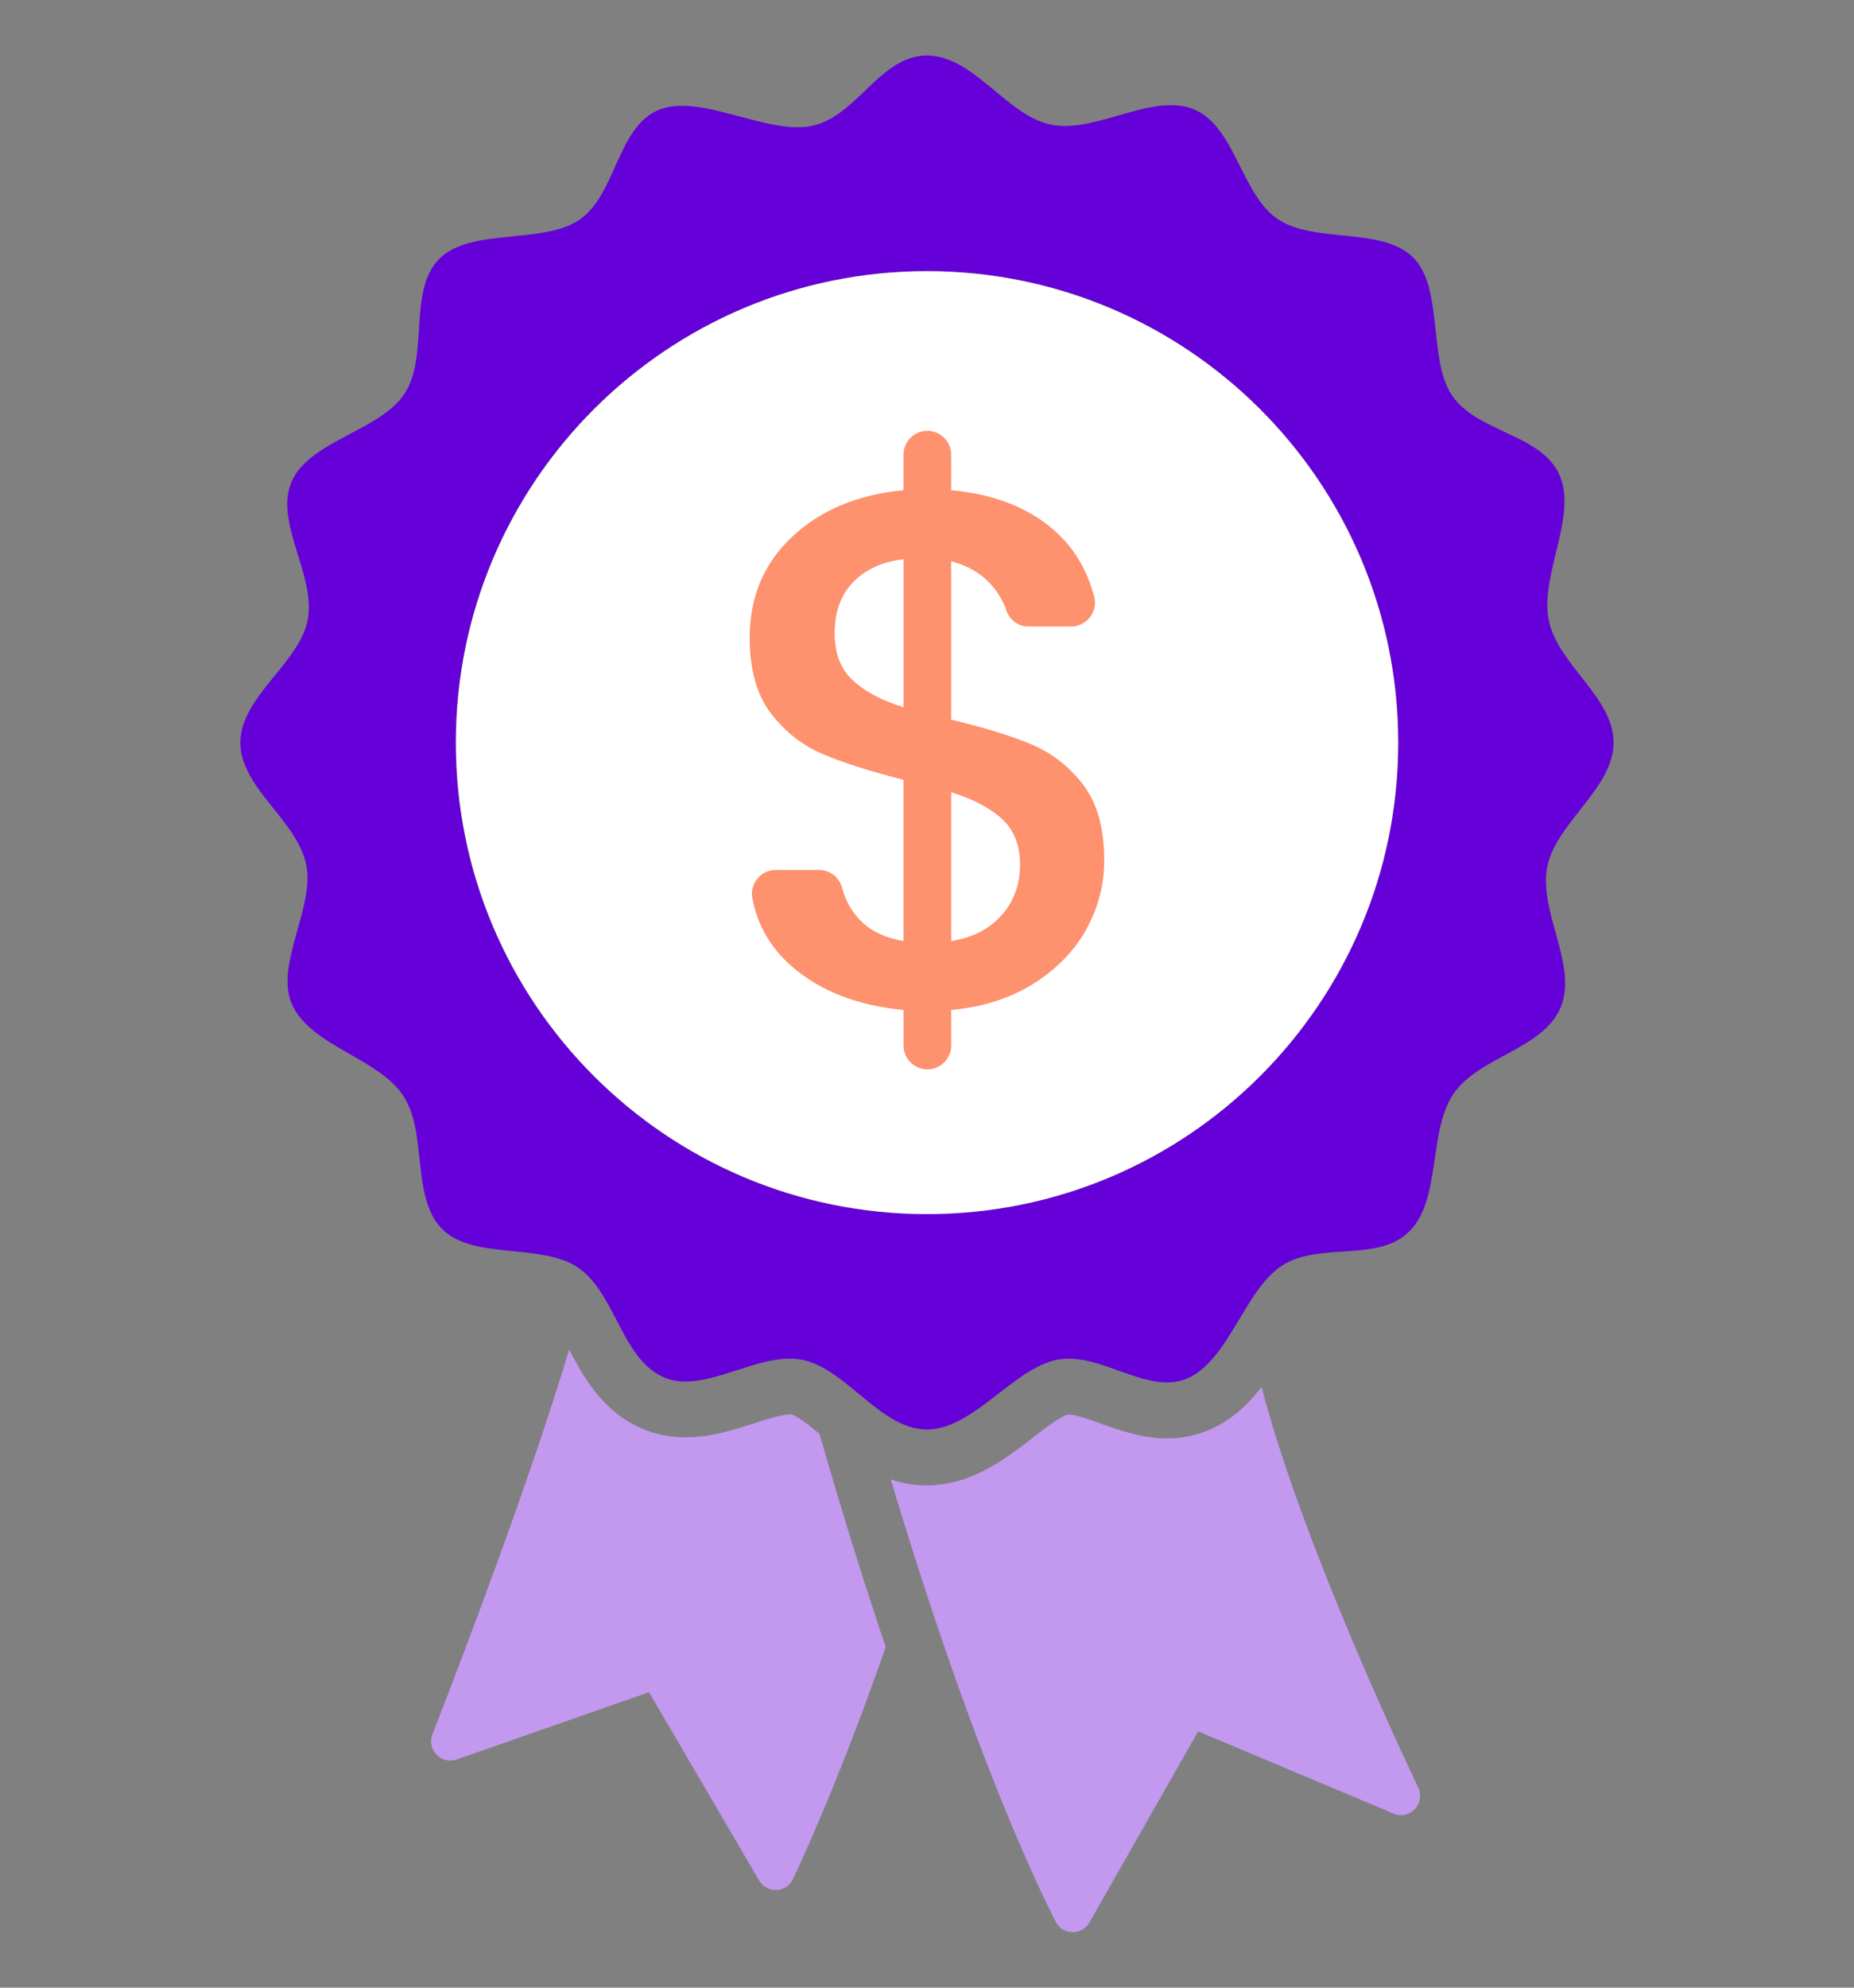<?xml version="1.0" encoding="UTF-8"?>
<svg id="Layer_14" data-name="Layer 14" xmlns="http://www.w3.org/2000/svg" viewBox="0 0 337.16 361.25">
  <rect x="0" y="0" width="337.16" height="361.25" fill="#808080" stroke="none"/>
  <defs>
    <style>
      .cls-1 {
        fill: #6500d9;
      }

      .cls-1, .cls-2, .cls-3, .cls-4, .cls-5 {
        stroke-width: 0px;
      }

      .cls-2 {
        fill: #231f20;
      }

      .cls-3 {
        fill: #c399ef;
      }

      .cls-4 {
        fill: #fff;
      }

      .cls-5 {
        fill: #fe916e;
      }
    </style>
  </defs>
  <g>
    <path class="cls-3" d="M150.56,265.84c3.43,11.77,6.95,22.97,10.51,33.47-7.18,20.59-13.39,34.79-16.84,42.16-1.19,2.55-4.75,2.72-6.18.29l-20.02-34.22-34.98,12.23c-2.82.98-5.49-1.78-4.41-4.56,5.47-14.01,17.68-46.01,24.86-69.93,2.59,4.97,6.19,11.45,13.5,14.46,2.38.98,4.96,1.48,7.7,1.48,4.54,0,8.73-1.35,12.42-2.54,2.46-.78,5.01-1.61,6.51-1.61.2,0,.3.02.32.02.99.2,3.33,2.04,5.06,3.47l1.55,5.28Z"/>
    <path class="cls-3" d="M253.4,329.59l-35.51-14.93-19.78,34.73c-1.37,2.42-4.89,2.33-6.14-.15-3.33-6.58-9.17-19.24-16.52-39.45-2.81-7.72-5.83-16.55-9.02-26.56-1.45-4.54-2.93-9.32-4.43-14.36,2.02.68,4.2,1.09,6.57,1.09.49,0,.97-.02,1.46-.06,7.34-.53,13.08-4.97,17.76-8.58,2.03-1.58,5.1-3.97,6.4-4.22,0,0,.04-.01.17-.01,1.26,0,3.63.85,5.73,1.6,3.56,1.27,7.58,2.72,12.14,2.72,2.6,0,5.07-.49,7.36-1.41,4.22-1.72,7.34-4.7,9.83-7.93,6.41,24.6,21.32,57.64,28.49,72.83,1.36,2.89-1.57,5.96-4.52,4.71Z"/>
    <path class="cls-4" d="M254.27,134.97c0,47.32-38.36,85.68-85.69,85.68s-85.68-38.36-85.68-85.68,38.36-85.69,85.68-85.69,85.69,38.36,85.69,85.69Z"/>
    <path class="cls-1" d="M281.4,157.45c1.55-7.86,12.04-14.19,12.04-22.48s-10.13-14.13-11.79-22.24c-1.66-8.11,5.17-18.79,2.02-26.25-3.22-7.62-15-7.83-19.6-14.6-4.4-6.46-1.54-19.52-7.03-25.04-5.7-5.72-17.97-2.49-24.69-7.03-6.63-4.49-7.71-16.75-15.17-19.91-7.57-3.19-17.83,4.41-26.06,2.75-8.04-1.62-14.03-12.56-22.55-12.56s-12.76,11.11-20.94,12.79c-8.16,1.69-20.42-6.07-27.92-2.87-7.51,3.19-7.68,15.4-14.35,19.94-6.65,4.53-19.81,1.39-25.47,7.09-5.8,5.86-1.8,17.66-6.36,24.56-4.44,6.74-17.48,8.55-20.57,16.11-3.03,7.39,4.56,16.97,2.99,25-1.52,7.79-12.24,14-12.24,22.24s10.33,14.12,11.98,22.23c1.57,7.68-5.61,17.99-2.7,25.09,3.18,7.77,15.67,9.89,20.28,16.78,4.61,6.89,1.35,18.55,7.2,24.38,5.58,5.56,18.04,2.47,24.59,6.91,2.7,1.81,4.51,4.77,6.17,7.89,2.61,4.88,4.86,10.16,9.62,12.14,7.39,3.06,17.04-4.83,25.06-3.23,3.76.75,7.15,3.62,10.58,6.44,3.77,3.13,7.59,6.18,11.97,6.22h.1c1.4,0,2.76-.31,4.11-.83,1.65-.63,3.27-1.59,4.86-2.68.01,0,.01-.01.02-.01,4.92-3.39,9.63-8.14,14.64-9.14,2.38-.48,4.82-.08,7.27.63,5.6,1.64,11.27,4.86,16.29,2.81,4.77-1.94,7.69-7.73,10.87-12.89,1.89-3.08,3.89-5.93,6.42-7.61.89-.6,1.87-1.04,2.88-1.38,6.65-2.23,15.35.07,20.35-4.88,5.88-5.8,3.4-18.14,8.04-25.01,4.59-6.78,16.31-8.09,19.5-15.73,3.18-7.6-4.07-17.36-2.43-25.63ZM168.58,220.65c-47.32,0-85.68-38.36-85.68-85.68s38.36-85.69,85.68-85.69,85.69,38.36,85.69,85.69-38.36,85.68-85.69,85.68Z"/>
    <path class="cls-2" d="M254.27,134.97c0,47.32-38.36,85.68-85.69,85.68s-85.68-38.36-85.68-85.68,38.36-85.69,85.68-85.69,85.69,38.36,85.69,85.69Z"/>
    <path class="cls-4" d="M254.27,134.97c0,47.32-38.36,85.68-85.69,85.68s-85.68-38.36-85.68-85.68,38.36-85.69,85.68-85.69,85.69,38.36,85.69,85.69Z"/>
  </g>
  <path class="cls-5" d="M197.56,168.9c-2.18,3.91-5.37,7.19-9.59,9.86-4.22,2.66-9.22,4.26-14.99,4.8v6.46c0,2.39-1.94,4.33-4.33,4.33h0c-2.39,0-4.33-1.94-4.33-4.33v-6.46c-8.35-.8-15.1-3.42-20.25-7.86-3.87-3.34-6.29-7.48-7.25-12.42-.52-2.68,1.53-5.17,4.26-5.17h7.88c1.98,0,3.67,1.35,4.18,3.26.55,2.04,1.48,3.82,2.78,5.33,1.95,2.27,4.75,3.71,8.39,4.33v-29.31c-5.95-1.51-10.79-3.04-14.52-4.6-3.73-1.55-6.91-4.02-9.53-7.39-2.62-3.37-3.93-7.99-3.93-13.86,0-7.37,2.58-13.48,7.73-18.32,5.15-4.84,11.9-7.66,20.25-8.46v-6.46c0-2.39,1.94-4.33,4.33-4.33h0c2.39,0,4.33,1.94,4.33,4.33v6.46c7.81.71,14.1,3.18,18.85,7.39,3.52,3.13,5.91,7.13,7.17,11.99.7,2.73-1.39,5.39-4.21,5.39h-7.8c-1.84,0-3.39-1.23-3.99-2.97-.54-1.59-1.39-3.06-2.56-4.42-1.87-2.18-4.35-3.66-7.46-4.46v28.78c5.95,1.42,10.79,2.91,14.52,4.46,3.73,1.56,6.88,4,9.46,7.33,2.58,3.33,3.86,7.93,3.86,13.79,0,4.44-1.09,8.62-3.26,12.52ZM155.06,123.61c2.18,2.04,5.26,3.69,9.26,4.93v-26.91c-3.82.45-6.86,1.82-9.13,4.13-2.27,2.31-3.4,5.42-3.4,9.33,0,3.64,1.09,6.48,3.26,8.53ZM182.17,166.31c2.22-2.53,3.33-5.57,3.33-9.13s-1.09-6.33-3.26-8.33c-2.18-2-5.26-3.62-9.26-4.86v27.04c3.91-.62,6.97-2.2,9.19-4.73Z"/>
</svg>